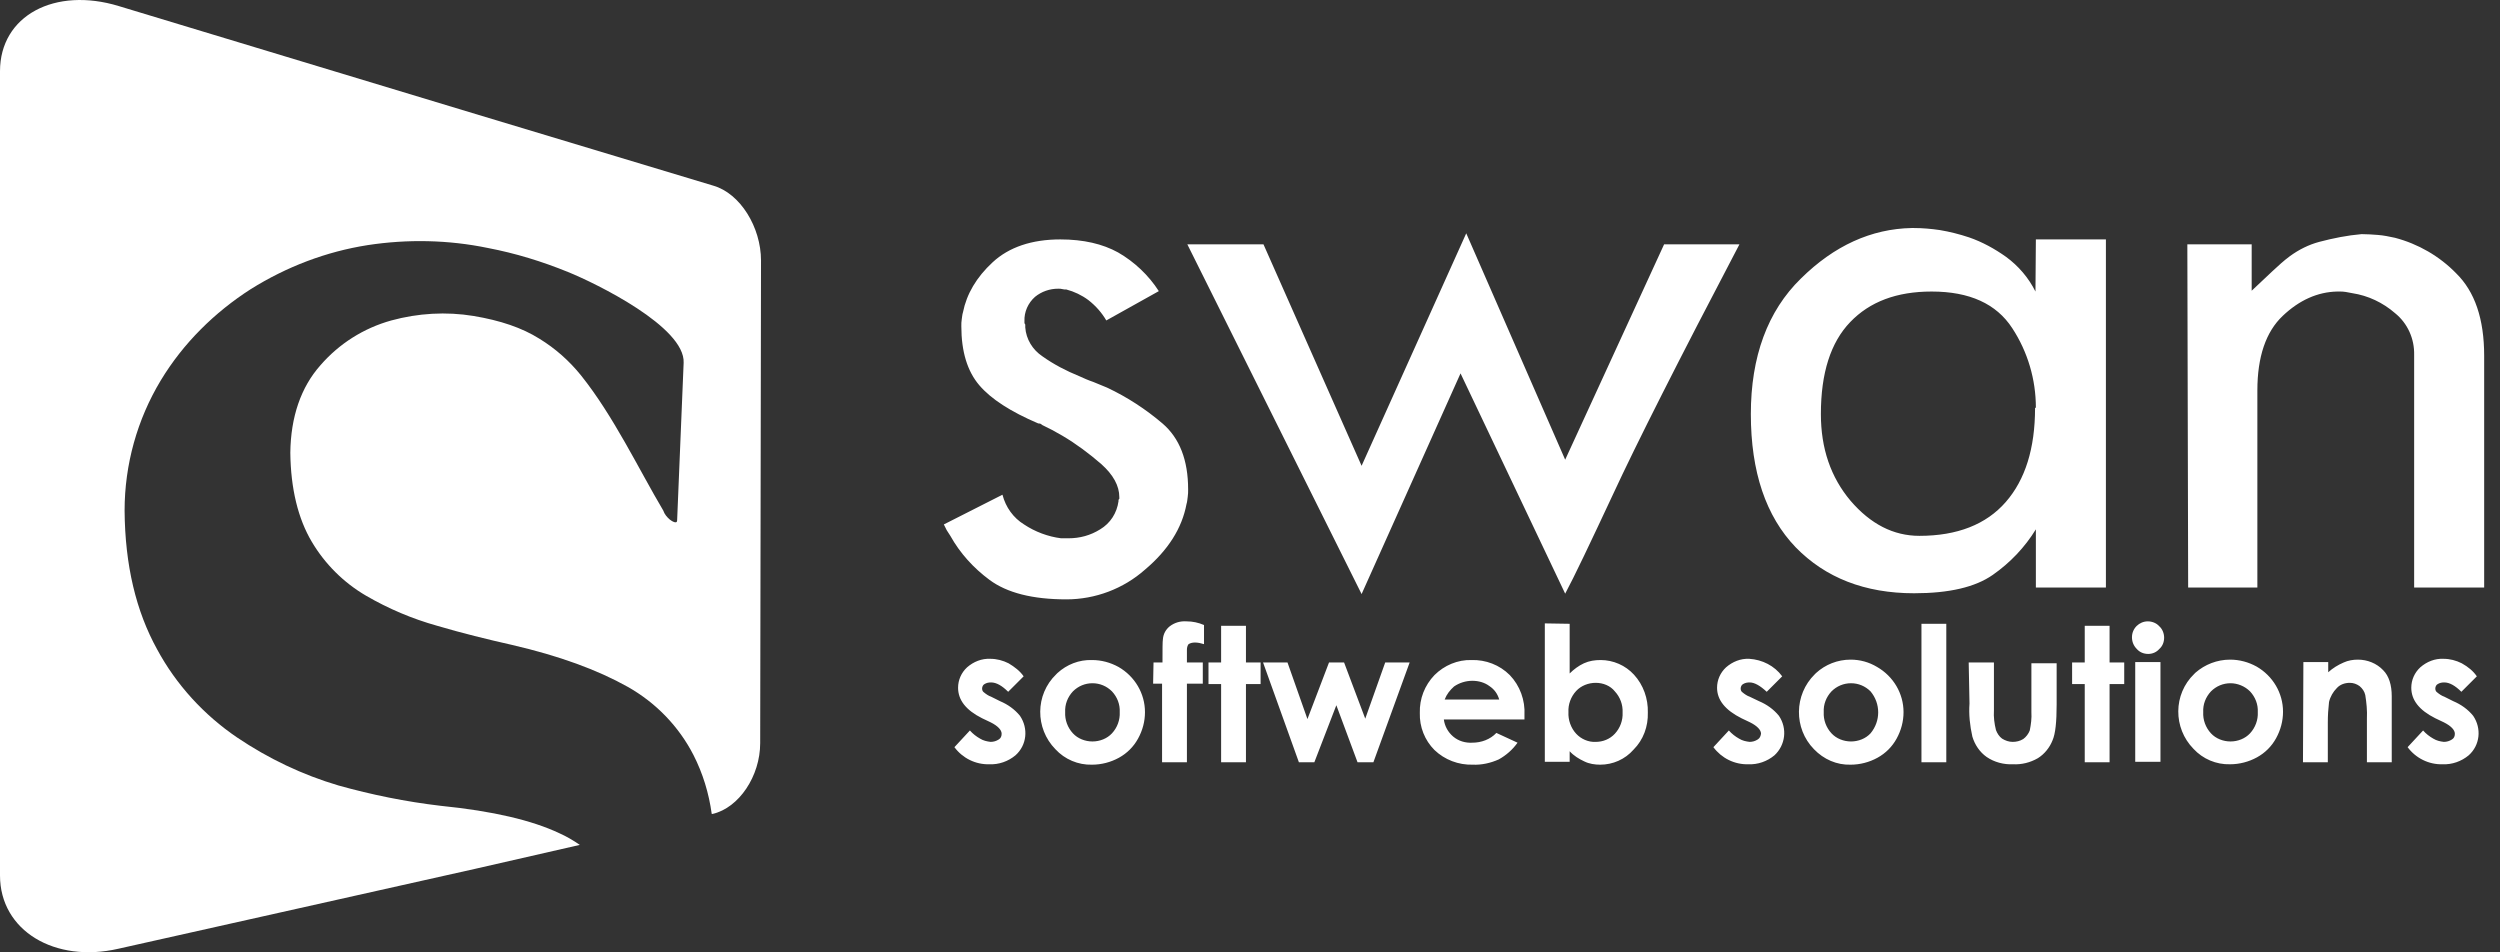 <svg width="210" height="80" viewBox="0 0 210 80" fill="none" xmlns="http://www.w3.org/2000/svg">
<rect x="0" y="0" width="210" height="80" fill="#333333" stroke="none"/>
<path fill-rule="evenodd" clip-rule="evenodd" d="M63.925 21.89C63.925 28.662 63.891 35.434 63.891 42.172C63.891 48.944 63.856 55.682 63.856 62.42C63.856 65.19 62.078 67.858 59.855 68.371H59.786C59.547 66.627 59.034 64.951 58.247 63.412C57.016 61.018 55.1 59.034 52.74 57.7C50.175 56.263 46.994 55.1 43.027 54.177C40.906 53.698 38.82 53.185 36.734 52.569C34.647 51.988 32.629 51.133 30.748 50.039C28.867 48.944 27.294 47.371 26.199 45.524C25.036 43.574 24.421 41.043 24.387 38.033C24.421 35.024 25.276 32.527 26.918 30.68C28.491 28.867 30.543 27.567 32.869 26.918C35.126 26.302 37.486 26.165 39.778 26.541C42.035 26.918 43.848 27.533 45.319 28.457C46.652 29.277 47.815 30.304 48.807 31.535C51.543 34.955 53.63 39.367 55.716 42.89C55.819 43.198 56.024 43.437 56.263 43.643C56.434 43.779 56.879 44.053 56.879 43.711C57.05 39.299 57.255 34.887 57.426 30.475C57.563 27.465 50.073 23.805 47.713 22.848C45.524 21.958 43.301 21.274 40.975 20.829C37.657 20.145 34.237 20.077 30.885 20.59C27.396 21.137 24.079 22.403 21.069 24.284C18.025 26.233 15.391 28.833 13.51 31.945C11.526 35.229 10.466 39.025 10.466 42.89C10.5 47.473 11.424 51.338 13.202 54.553C14.81 57.529 17.136 60.06 19.906 61.941C22.54 63.72 25.413 65.088 28.422 65.977C31.227 66.764 34.1 67.345 37.007 67.687C41.454 68.132 44.703 68.918 46.96 69.979C47.576 70.252 48.157 70.594 48.705 70.971L39.88 72.989L9.953 79.692C4.617 80.924 0 78.187 0 73.536V5.986C0 1.3 4.617 -1.129 9.987 0.513L39.949 9.577L59.923 15.597C62.18 16.246 63.925 19.085 63.925 21.89Z" fill="white"/>
<path d="M208.055 56.811L206.755 58.111C206.242 57.598 205.763 57.324 205.319 57.324C205.113 57.324 204.942 57.358 204.771 57.461C204.634 57.529 204.566 57.7 204.566 57.837C204.566 57.94 204.6 58.077 204.703 58.145C204.908 58.316 205.113 58.453 205.319 58.521L206.071 58.897C206.721 59.171 207.302 59.581 207.747 60.129C208.465 61.189 208.328 62.591 207.371 63.446C206.755 63.959 205.968 64.233 205.182 64.199C204.019 64.233 202.924 63.686 202.24 62.762L203.54 61.36C203.779 61.633 204.087 61.873 204.395 62.044C204.669 62.215 204.977 62.283 205.284 62.318C205.524 62.318 205.763 62.249 205.968 62.112C206.139 62.01 206.208 61.839 206.208 61.633C206.208 61.326 205.9 60.984 205.284 60.676L204.566 60.334C203.198 59.65 202.548 58.795 202.548 57.769C202.548 57.119 202.822 56.503 203.301 56.059C203.848 55.58 204.532 55.306 205.25 55.34C205.797 55.34 206.31 55.477 206.789 55.717C207.336 56.024 207.747 56.366 208.055 56.811ZM193.484 55.614H195.571V56.469C195.947 56.127 196.392 55.853 196.87 55.648C197.247 55.477 197.657 55.409 198.068 55.409C198.854 55.409 199.641 55.717 200.188 56.298C200.667 56.777 200.906 57.529 200.906 58.487V64.028H198.82V60.368C198.854 59.684 198.786 59.034 198.683 58.384C198.615 58.077 198.444 57.837 198.204 57.632C197.965 57.461 197.691 57.358 197.384 57.358C196.973 57.358 196.563 57.495 196.289 57.803C195.981 58.111 195.742 58.521 195.639 58.966C195.571 59.547 195.537 60.094 195.537 60.676V64.028H193.45L193.484 55.614ZM187.362 57.392C186.746 57.392 186.165 57.632 185.72 58.077C185.276 58.555 185.036 59.171 185.071 59.821C185.036 60.471 185.276 61.12 185.72 61.599C186.131 62.044 186.746 62.283 187.362 62.283C187.978 62.283 188.593 62.044 189.004 61.599C189.448 61.12 189.688 60.471 189.654 59.821C189.688 59.171 189.448 58.555 189.004 58.077C188.559 57.632 187.944 57.392 187.362 57.392ZM187.328 55.409C188.115 55.409 188.867 55.614 189.551 55.99C190.919 56.777 191.774 58.213 191.774 59.787C191.774 60.573 191.569 61.326 191.193 62.01C190.817 62.694 190.269 63.241 189.585 63.617C188.901 63.993 188.115 64.199 187.328 64.199C186.165 64.233 185.036 63.754 184.25 62.899C182.54 61.155 182.54 58.316 184.318 56.606C184.352 56.572 184.387 56.537 184.421 56.503C185.207 55.819 186.233 55.409 187.328 55.409ZM179.359 55.614H181.479V63.993H179.359V55.614ZM180.419 52.194C180.761 52.194 181.137 52.33 181.377 52.604C181.65 52.843 181.787 53.22 181.787 53.562C181.787 53.938 181.65 54.28 181.377 54.519C181.137 54.793 180.795 54.93 180.453 54.93C180.077 54.93 179.735 54.793 179.496 54.519C179.222 54.246 179.085 53.904 179.085 53.528C179.085 52.775 179.701 52.194 180.419 52.194ZM175.118 52.57H177.204V55.648H178.435V57.461H177.204V64.028H175.118V57.461H174.057V55.648H175.118V52.57ZM165.37 55.648H167.49V59.684C167.456 60.231 167.525 60.779 167.661 61.326C167.764 61.599 167.935 61.873 168.174 62.044C168.448 62.215 168.756 62.318 169.064 62.318C169.372 62.318 169.679 62.249 169.953 62.078C170.192 61.907 170.398 61.633 170.5 61.36C170.603 60.847 170.671 60.334 170.637 59.821V55.717H172.758V59.171C172.758 60.642 172.655 61.633 172.416 62.181C172.176 62.796 171.732 63.344 171.184 63.686C170.534 64.062 169.816 64.233 169.098 64.199C168.311 64.233 167.525 64.028 166.875 63.583C166.293 63.173 165.883 62.557 165.678 61.873C165.472 60.95 165.37 60.026 165.438 59.102L165.37 55.648ZM161.402 52.399H163.489V64.028H161.402V52.399ZM155.485 57.392C154.87 57.392 154.288 57.632 153.844 58.077C153.399 58.555 153.159 59.171 153.194 59.821C153.159 60.471 153.399 61.12 153.844 61.599C154.254 62.044 154.87 62.283 155.485 62.283C156.101 62.283 156.717 62.044 157.127 61.599C157.982 60.573 157.982 59.102 157.127 58.077C156.682 57.632 156.101 57.392 155.485 57.392ZM155.451 55.409C156.238 55.409 156.99 55.614 157.674 56.024C159.042 56.811 159.897 58.248 159.897 59.821C159.897 60.608 159.692 61.36 159.316 62.044C158.94 62.728 158.392 63.275 157.708 63.651C157.024 64.028 156.238 64.233 155.451 64.233C154.288 64.267 153.194 63.788 152.373 62.933C150.663 61.189 150.697 58.35 152.441 56.64C152.475 56.606 152.51 56.572 152.544 56.537C153.33 55.819 154.357 55.409 155.451 55.409ZM149.705 56.811L148.405 58.111C147.858 57.598 147.379 57.324 146.969 57.324C146.764 57.324 146.593 57.358 146.422 57.461C146.285 57.529 146.216 57.7 146.216 57.837C146.216 57.94 146.251 58.077 146.353 58.145C146.558 58.316 146.764 58.453 146.969 58.521L147.755 58.897C148.405 59.171 148.987 59.581 149.431 60.129C150.15 61.189 149.979 62.591 149.055 63.446C148.44 63.959 147.653 64.233 146.866 64.199C145.703 64.233 144.609 63.686 143.925 62.762L145.224 61.36C145.464 61.633 145.772 61.873 146.08 62.044C146.353 62.215 146.661 62.283 146.969 62.318C147.208 62.318 147.448 62.249 147.653 62.112C147.824 62.01 147.892 61.839 147.926 61.633C147.926 61.326 147.619 60.984 147.003 60.676L146.285 60.334C144.917 59.65 144.233 58.795 144.233 57.769C144.233 57.119 144.506 56.503 144.985 56.059C145.532 55.58 146.216 55.306 146.935 55.34C148.029 55.409 149.055 55.922 149.705 56.811ZM134.04 57.358C133.425 57.358 132.809 57.598 132.398 58.042C131.954 58.521 131.714 59.171 131.749 59.821C131.714 60.471 131.954 61.155 132.398 61.633C132.809 62.078 133.425 62.352 134.04 62.318C134.656 62.318 135.237 62.078 135.648 61.633C136.092 61.155 136.332 60.505 136.298 59.855C136.332 59.205 136.092 58.555 135.648 58.077C135.271 57.598 134.656 57.358 134.04 57.358ZM131.851 52.399V56.572C132.193 56.23 132.604 55.922 133.048 55.717C133.493 55.511 133.972 55.443 134.451 55.443C135.511 55.443 136.537 55.888 137.255 56.674C138.042 57.529 138.452 58.692 138.418 59.855C138.452 61.018 138.042 62.147 137.221 62.967C136.503 63.788 135.477 64.233 134.416 64.233C133.972 64.233 133.493 64.165 133.083 63.959C132.638 63.754 132.193 63.48 131.851 63.104V63.993H129.765V52.365L131.851 52.399ZM125.934 58.761C125.797 58.282 125.524 57.905 125.113 57.632C124.703 57.324 124.19 57.187 123.677 57.187C123.13 57.187 122.582 57.358 122.138 57.666C121.796 57.974 121.522 58.316 121.351 58.761H125.934ZM128.055 60.436H121.283C121.351 60.984 121.625 61.497 122.069 61.873C122.514 62.249 123.095 62.42 123.677 62.386C124.429 62.386 125.182 62.112 125.695 61.565L127.473 62.386C127.063 62.967 126.516 63.446 125.9 63.788C125.216 64.096 124.463 64.267 123.711 64.233C122.514 64.267 121.351 63.822 120.496 63.002C119.675 62.181 119.23 61.052 119.265 59.889C119.23 58.692 119.675 57.563 120.496 56.708C121.317 55.888 122.445 55.409 123.608 55.443C124.805 55.409 125.968 55.853 126.823 56.708C127.679 57.598 128.123 58.829 128.055 60.06V60.436ZM106.097 55.648H108.149L109.825 60.402L111.637 55.648H112.903L114.681 60.368L116.357 55.648H118.41L115.366 64.028H114.032L112.253 59.239L110.406 64.028H109.106L106.097 55.648ZM102.574 52.57H104.66V55.648H105.891V57.461H104.66V64.028H102.574V57.461H101.513V55.648H102.574V52.57ZM96.896 55.648H97.649C97.649 54.554 97.649 53.904 97.683 53.699C97.717 53.254 97.922 52.878 98.264 52.604C98.675 52.296 99.153 52.159 99.666 52.194C100.18 52.194 100.658 52.296 101.137 52.501V54.109C100.898 54.041 100.658 53.972 100.385 53.972C100.18 53.972 100.009 54.006 99.838 54.109C99.735 54.246 99.701 54.417 99.701 54.588V55.648H101.035V57.427H99.701V64.028H97.614V57.427H96.862L96.896 55.648ZM91.766 57.392C91.15 57.392 90.569 57.632 90.124 58.077C89.679 58.555 89.44 59.171 89.474 59.821C89.44 60.471 89.679 61.12 90.124 61.599C90.534 62.044 91.15 62.283 91.766 62.283C92.381 62.283 92.997 62.044 93.407 61.599C93.852 61.12 94.091 60.471 94.057 59.821C94.091 59.171 93.852 58.555 93.407 58.077C92.963 57.632 92.381 57.392 91.766 57.392ZM91.731 55.443C92.518 55.443 93.271 55.648 93.955 56.024C95.323 56.811 96.178 58.248 96.178 59.821C96.178 60.608 95.973 61.36 95.596 62.044C95.22 62.728 94.673 63.275 93.989 63.651C93.305 64.028 92.518 64.233 91.731 64.233C90.569 64.267 89.44 63.788 88.653 62.933C86.943 61.189 86.943 58.35 88.722 56.64C88.756 56.606 88.79 56.572 88.824 56.537C89.611 55.819 90.637 55.409 91.731 55.443ZM85.986 56.811L84.686 58.111C84.173 57.598 83.694 57.324 83.249 57.324C83.044 57.324 82.873 57.358 82.702 57.461C82.565 57.529 82.497 57.7 82.497 57.837C82.497 57.94 82.531 58.077 82.634 58.145C82.839 58.316 83.044 58.453 83.249 58.521L84.002 58.897C84.652 59.171 85.233 59.581 85.678 60.129C86.396 61.189 86.259 62.591 85.301 63.446C84.686 63.959 83.899 64.233 83.112 64.199C81.95 64.233 80.855 63.686 80.171 62.762L81.471 61.36C81.71 61.633 82.018 61.873 82.326 62.044C82.599 62.215 82.907 62.283 83.215 62.318C83.454 62.318 83.694 62.249 83.899 62.112C84.07 62.01 84.138 61.839 84.138 61.633C84.138 61.326 83.831 60.984 83.215 60.676L82.497 60.334C81.129 59.65 80.479 58.795 80.479 57.769C80.479 57.119 80.752 56.503 81.231 56.059C81.778 55.58 82.463 55.306 83.181 55.34C83.728 55.34 84.241 55.477 84.72 55.717C85.233 56.024 85.678 56.366 85.986 56.811Z" fill="white"/>
<path d="M183.737 20.522H189.141V24.421C189.791 23.805 190.372 23.258 190.885 22.779C191.364 22.335 191.843 21.89 192.356 21.514C193.108 20.966 193.929 20.556 194.818 20.317C195.981 20.009 197.178 19.77 198.375 19.667C198.82 19.667 199.299 19.701 199.743 19.735C200.222 19.77 200.701 19.872 201.18 19.975C203.13 20.488 204.908 21.514 206.31 22.95C207.884 24.489 208.67 26.781 208.67 29.893V49.355H202.788V29.825C202.822 28.457 202.24 27.157 201.18 26.302C200.154 25.413 198.923 24.831 197.589 24.626C197.418 24.592 197.212 24.558 197.041 24.524C196.87 24.489 196.665 24.489 196.494 24.489H196.323C194.681 24.524 193.142 25.208 191.74 26.542C190.338 27.875 189.619 29.962 189.619 32.801V49.355H183.805L183.737 20.522ZM171.013 34.237C171.013 31.877 170.329 29.551 169.03 27.568C167.696 25.515 165.438 24.489 162.257 24.489C159.316 24.489 157.059 25.345 155.417 27.055C153.775 28.765 152.954 31.33 152.954 34.784C152.954 37.657 153.775 40.086 155.451 42.07C157.127 44.019 159.042 45.011 161.231 45.011C164.412 45.011 166.841 44.053 168.482 42.172C170.124 40.291 170.945 37.657 170.945 34.271L171.013 34.237ZM171.013 20.111H176.896V49.355H171.013V44.464C170.09 45.969 168.858 47.268 167.388 48.294C165.917 49.321 163.728 49.834 160.787 49.834C156.648 49.834 153.33 48.534 150.834 45.969C148.337 43.369 147.071 39.641 147.071 34.784C147.071 29.962 148.474 26.131 151.278 23.395C154.083 20.625 157.195 19.222 160.581 19.154H160.752C161.505 19.154 162.223 19.222 162.941 19.325C163.762 19.462 164.583 19.667 165.404 19.941C166.498 20.317 167.559 20.898 168.516 21.582C169.543 22.335 170.398 23.326 170.979 24.489L171.013 20.111ZM99.735 20.522H106.131L114.374 39.128L123.164 19.598L131.475 38.615L139.786 20.522H146.114C140.983 30.304 137.46 37.281 135.511 41.488C133.561 45.661 132.227 48.465 131.475 49.868L122.685 31.364L114.374 49.902L99.735 20.522ZM92.929 26.918C92.552 26.268 92.039 25.686 91.424 25.208C90.876 24.797 90.227 24.489 89.577 24.318C89.474 24.318 89.337 24.318 89.235 24.284C89.132 24.25 88.995 24.25 88.893 24.25C88.174 24.25 87.49 24.489 86.943 24.934C86.362 25.447 86.02 26.2 86.054 26.986V27.123C86.054 27.157 86.088 27.226 86.122 27.26V27.499C86.191 28.491 86.738 29.38 87.559 29.928C88.516 30.612 89.577 31.159 90.671 31.604C91.047 31.775 91.424 31.946 91.834 32.082L92.997 32.561C94.673 33.348 96.246 34.374 97.649 35.571C99.085 36.802 99.803 38.649 99.803 41.112C99.803 41.317 99.803 41.522 99.769 41.728C99.735 41.933 99.735 42.138 99.666 42.343C99.29 44.361 98.127 46.208 96.178 47.85C94.365 49.457 92.005 50.347 89.577 50.347C86.738 50.347 84.583 49.799 83.112 48.705C81.778 47.713 80.65 46.482 79.829 45.011C79.726 44.84 79.624 44.703 79.521 44.532L79.282 44.053L84.207 41.556C84.481 42.617 85.13 43.506 86.02 44.053C86.943 44.669 88.038 45.079 89.132 45.216H89.748C90.705 45.216 91.595 44.977 92.416 44.464C93.271 43.951 93.818 43.096 93.955 42.104V42.001C93.955 41.967 93.989 41.933 94.023 41.899V41.762C94.023 40.804 93.51 39.881 92.518 38.991C91.492 38.102 90.398 37.281 89.235 36.597C88.961 36.426 88.653 36.289 88.38 36.118L87.559 35.708C87.525 35.674 87.456 35.639 87.422 35.605C87.354 35.571 87.285 35.571 87.217 35.571C84.891 34.579 83.249 33.519 82.257 32.356C81.266 31.193 80.752 29.551 80.752 27.397C80.752 27.191 80.752 27.02 80.787 26.815C80.821 26.644 80.821 26.439 80.889 26.234C81.197 24.695 82.018 23.292 83.386 22.027C84.754 20.761 86.669 20.111 89.064 20.111C91.013 20.111 92.621 20.488 93.921 21.206C95.289 21.993 96.486 23.121 97.341 24.455L92.929 26.918Z" fill="white"/>
</svg>
